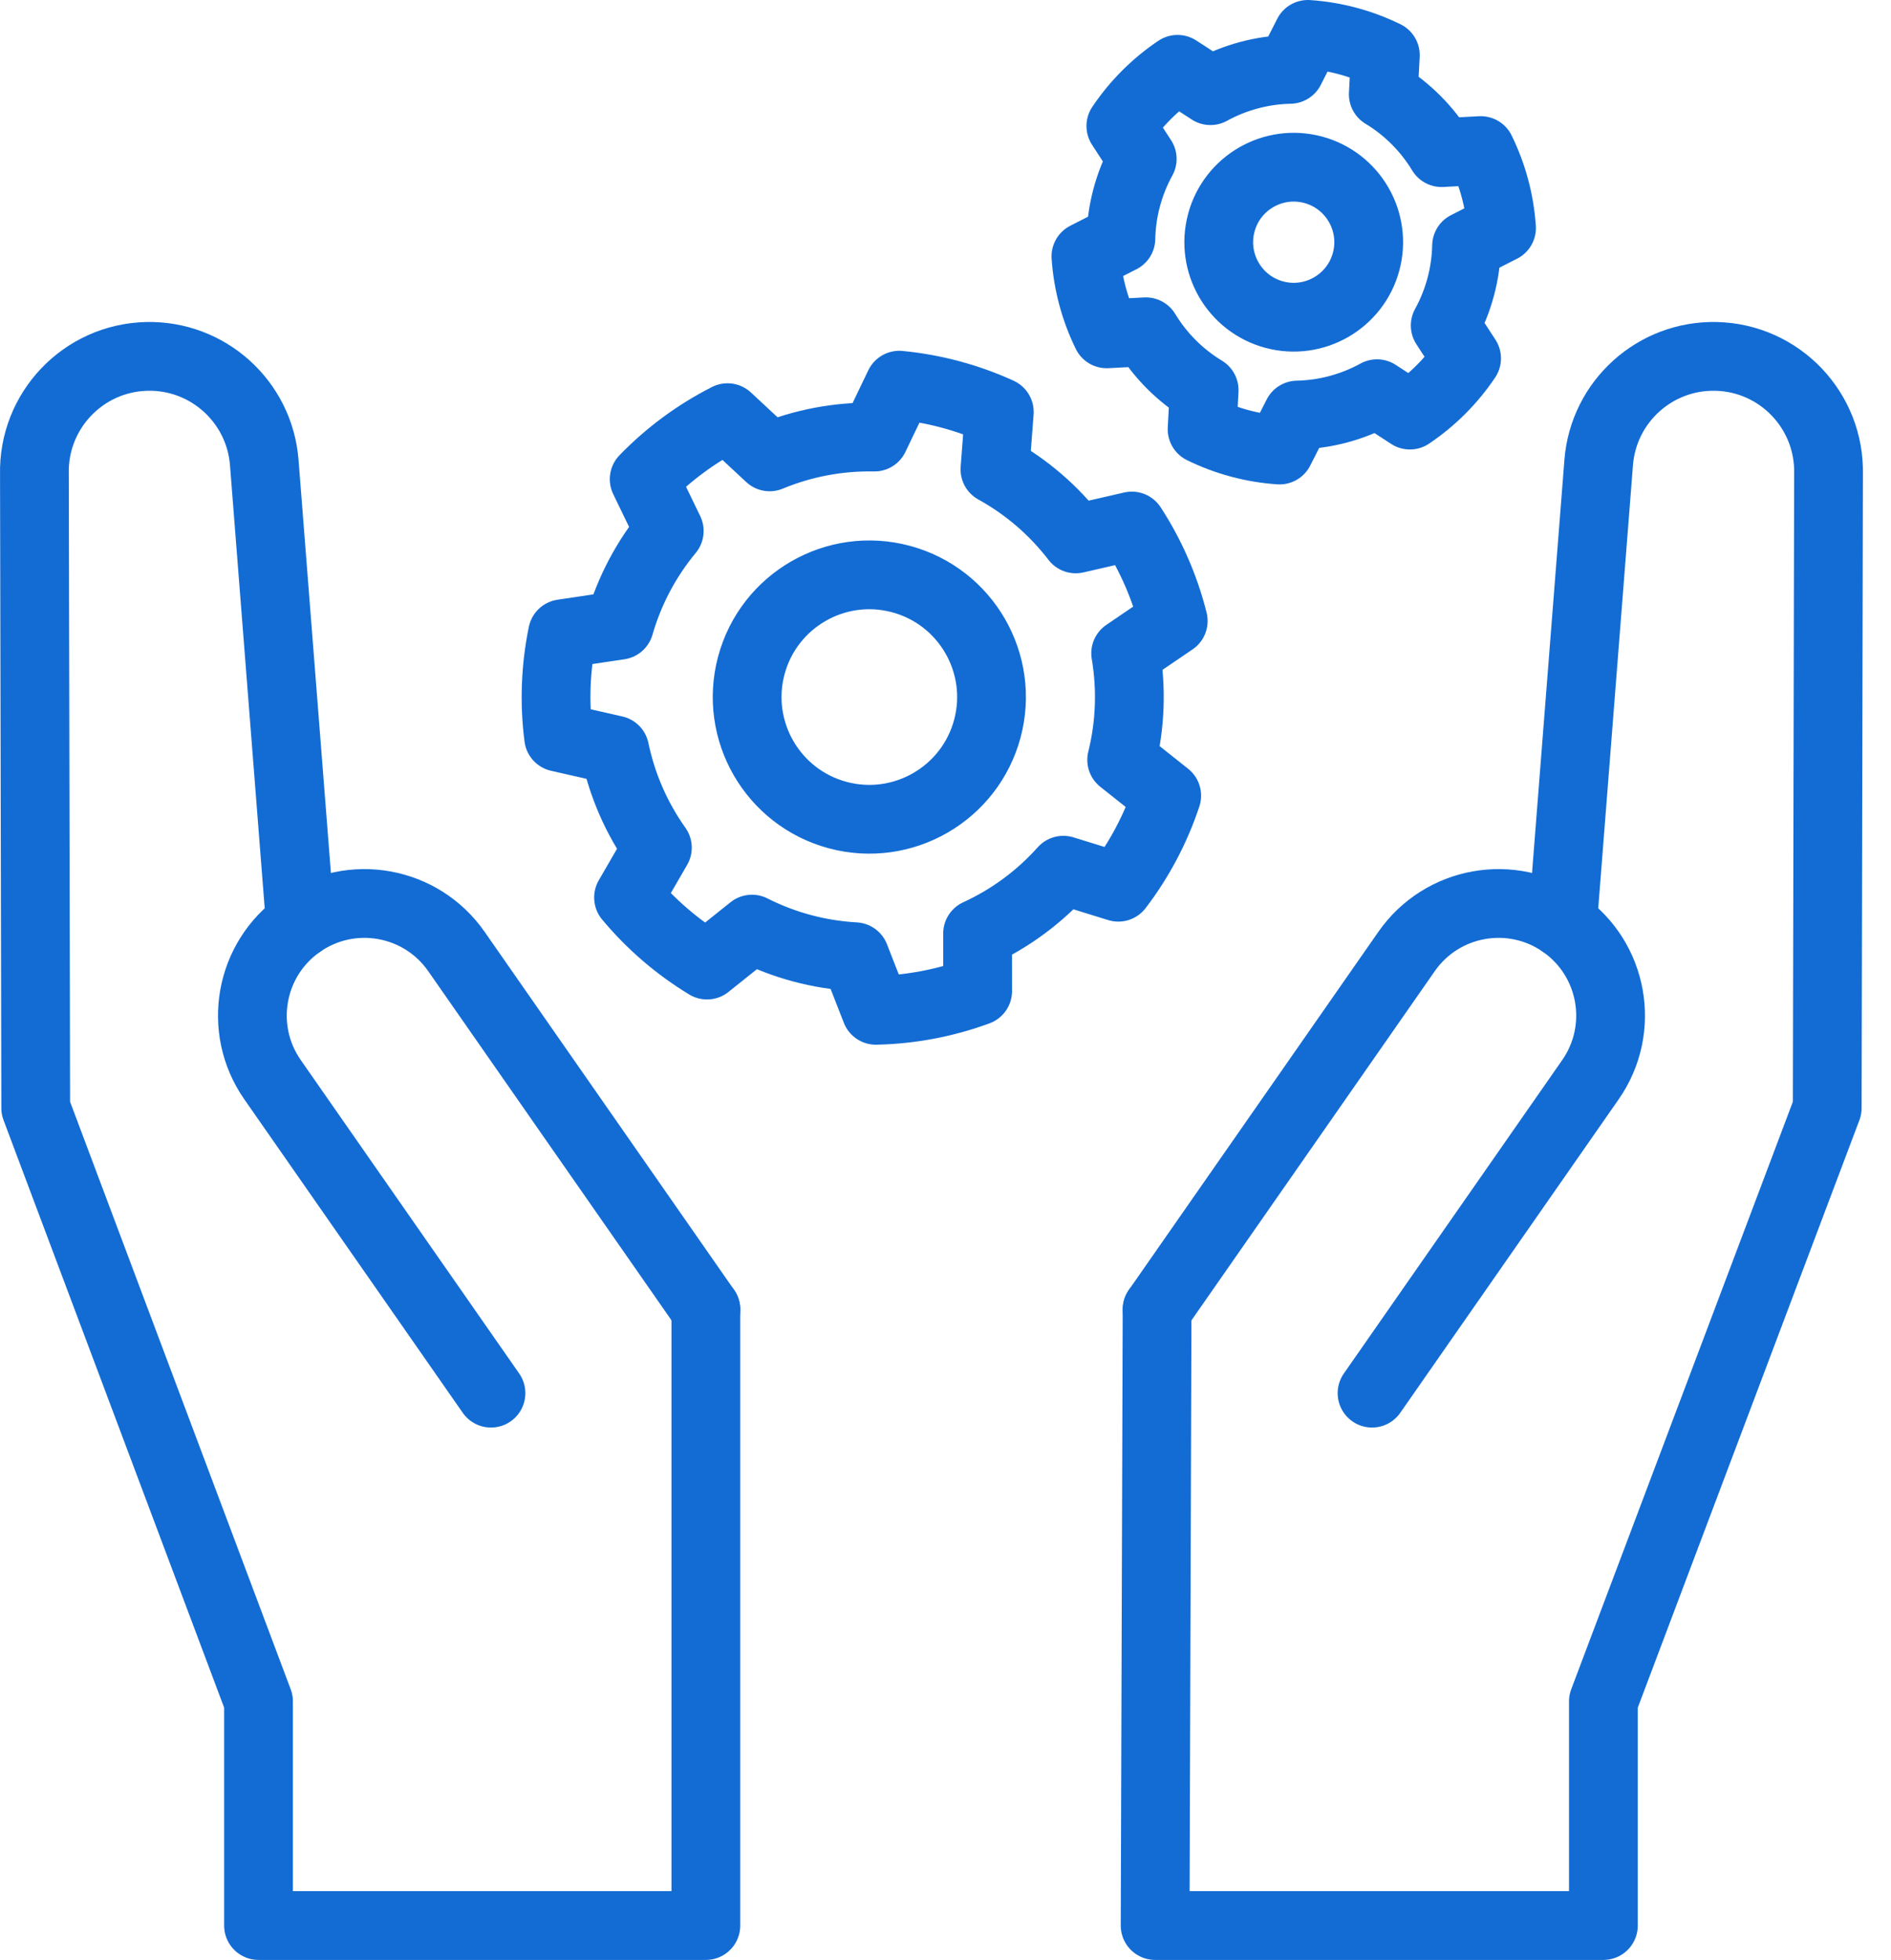<svg width="55" height="57" viewBox="0 0 55 57" fill="none" xmlns="http://www.w3.org/2000/svg">
<path fill-rule="evenodd" clip-rule="evenodd" d="M29.065 11.982C28.145 11.562 27.162 11.299 26.156 11.202L25.432 12.711C24.387 12.691 23.35 12.887 22.385 13.287L21.16 12.147C20.259 12.605 19.439 13.209 18.736 13.936L19.465 15.443C18.798 16.247 18.305 17.18 18.016 18.184L16.361 18.431C16.157 19.421 16.118 20.439 16.248 21.441L17.88 21.812C18.093 22.834 18.515 23.802 19.12 24.653L18.281 26.102C18.928 26.879 19.7 27.543 20.564 28.067L21.871 27.021C22.803 27.493 23.823 27.766 24.866 27.824L25.475 29.383C26.486 29.361 27.487 29.172 28.435 28.823L28.433 27.149C29.383 26.714 30.232 26.087 30.928 25.308L32.526 25.803C33.14 25 33.615 24.1 33.934 23.14L32.624 22.099C32.876 21.085 32.915 20.03 32.74 19L34.124 18.059C33.878 17.079 33.471 16.145 32.919 15.298L31.288 15.673C30.653 14.844 29.852 14.155 28.938 13.651L29.065 11.982ZM26.204 16.84C28.099 17.348 29.225 19.298 28.717 21.192C28.209 23.087 26.259 24.213 24.365 23.705C22.47 23.197 21.345 21.247 21.852 19.353C22.36 17.458 24.31 16.332 26.204 16.84Z" stroke="#136CD4" stroke-width="2" stroke-miterlimit="1.5" stroke-linecap="round" stroke-linejoin="round"/>
<path fill-rule="evenodd" clip-rule="evenodd" d="M40.293 1.604C39.588 1.258 38.823 1.053 38.04 1L37.523 2.017C36.712 2.034 35.916 2.247 35.206 2.637L34.249 2.016C33.598 2.453 33.038 3.014 32.6 3.665L33.222 4.622C32.831 5.333 32.618 6.128 32.601 6.939L31.584 7.456C31.637 8.239 31.843 9.004 32.188 9.709L33.327 9.649C33.747 10.343 34.329 10.925 35.023 11.345L34.963 12.484C35.668 12.83 36.433 13.035 37.216 13.088L37.733 12.071C38.544 12.054 39.339 11.841 40.05 11.45L41.007 12.072C41.658 11.635 42.218 11.074 42.656 10.423L42.034 9.466C42.425 8.755 42.638 7.96 42.655 7.149L43.672 6.632C43.619 5.849 43.413 5.084 43.068 4.379L41.929 4.439C41.509 3.745 40.927 3.163 40.233 2.743L40.293 1.604ZM38.192 4.937C39.355 5.249 40.046 6.446 39.734 7.608C39.423 8.771 38.226 9.462 37.064 9.151C35.901 8.839 35.21 7.642 35.522 6.479C35.833 5.317 37.03 4.626 38.192 4.937Z" stroke="#136CD4" stroke-width="2" stroke-miterlimit="1.5" stroke-linecap="round" stroke-linejoin="round"/>
<path d="M33.654 38.085L40.91 27.672C41.939 26.195 43.971 25.832 45.448 26.861C46.925 27.89 47.288 29.922 46.259 31.399L39.906 40.517" stroke="#136CD4" stroke-width="2" stroke-miterlimit="10" stroke-linecap="round" stroke-linejoin="round"/>
<path d="M33.654 38.085L33.597 56H46.635V49.481L53.145 32.225L53.183 13.793C53.227 11.944 51.765 10.409 49.916 10.365C48.138 10.323 46.637 11.678 46.498 13.451L45.447 26.86" stroke="#136CD4" stroke-width="2" stroke-miterlimit="10" stroke-linecap="round" stroke-linejoin="round"/>
<path d="M20.531 38.085L13.275 27.672C12.246 26.195 10.214 25.832 8.737 26.861C7.26 27.89 6.897 29.922 7.926 31.399L14.28 40.517" stroke="#136CD4" stroke-width="2" stroke-miterlimit="10" stroke-linecap="round" stroke-linejoin="round"/>
<path d="M20.53 38.085V56H7.519V49.481L1.039 32.225L1.001 13.793C0.957 11.944 2.419 10.409 4.268 10.365C6.046 10.323 7.547 11.678 7.686 13.451L8.737 26.86" stroke="#136CD4" stroke-width="2" stroke-miterlimit="10" stroke-linecap="round" stroke-linejoin="round"/>
</svg>
